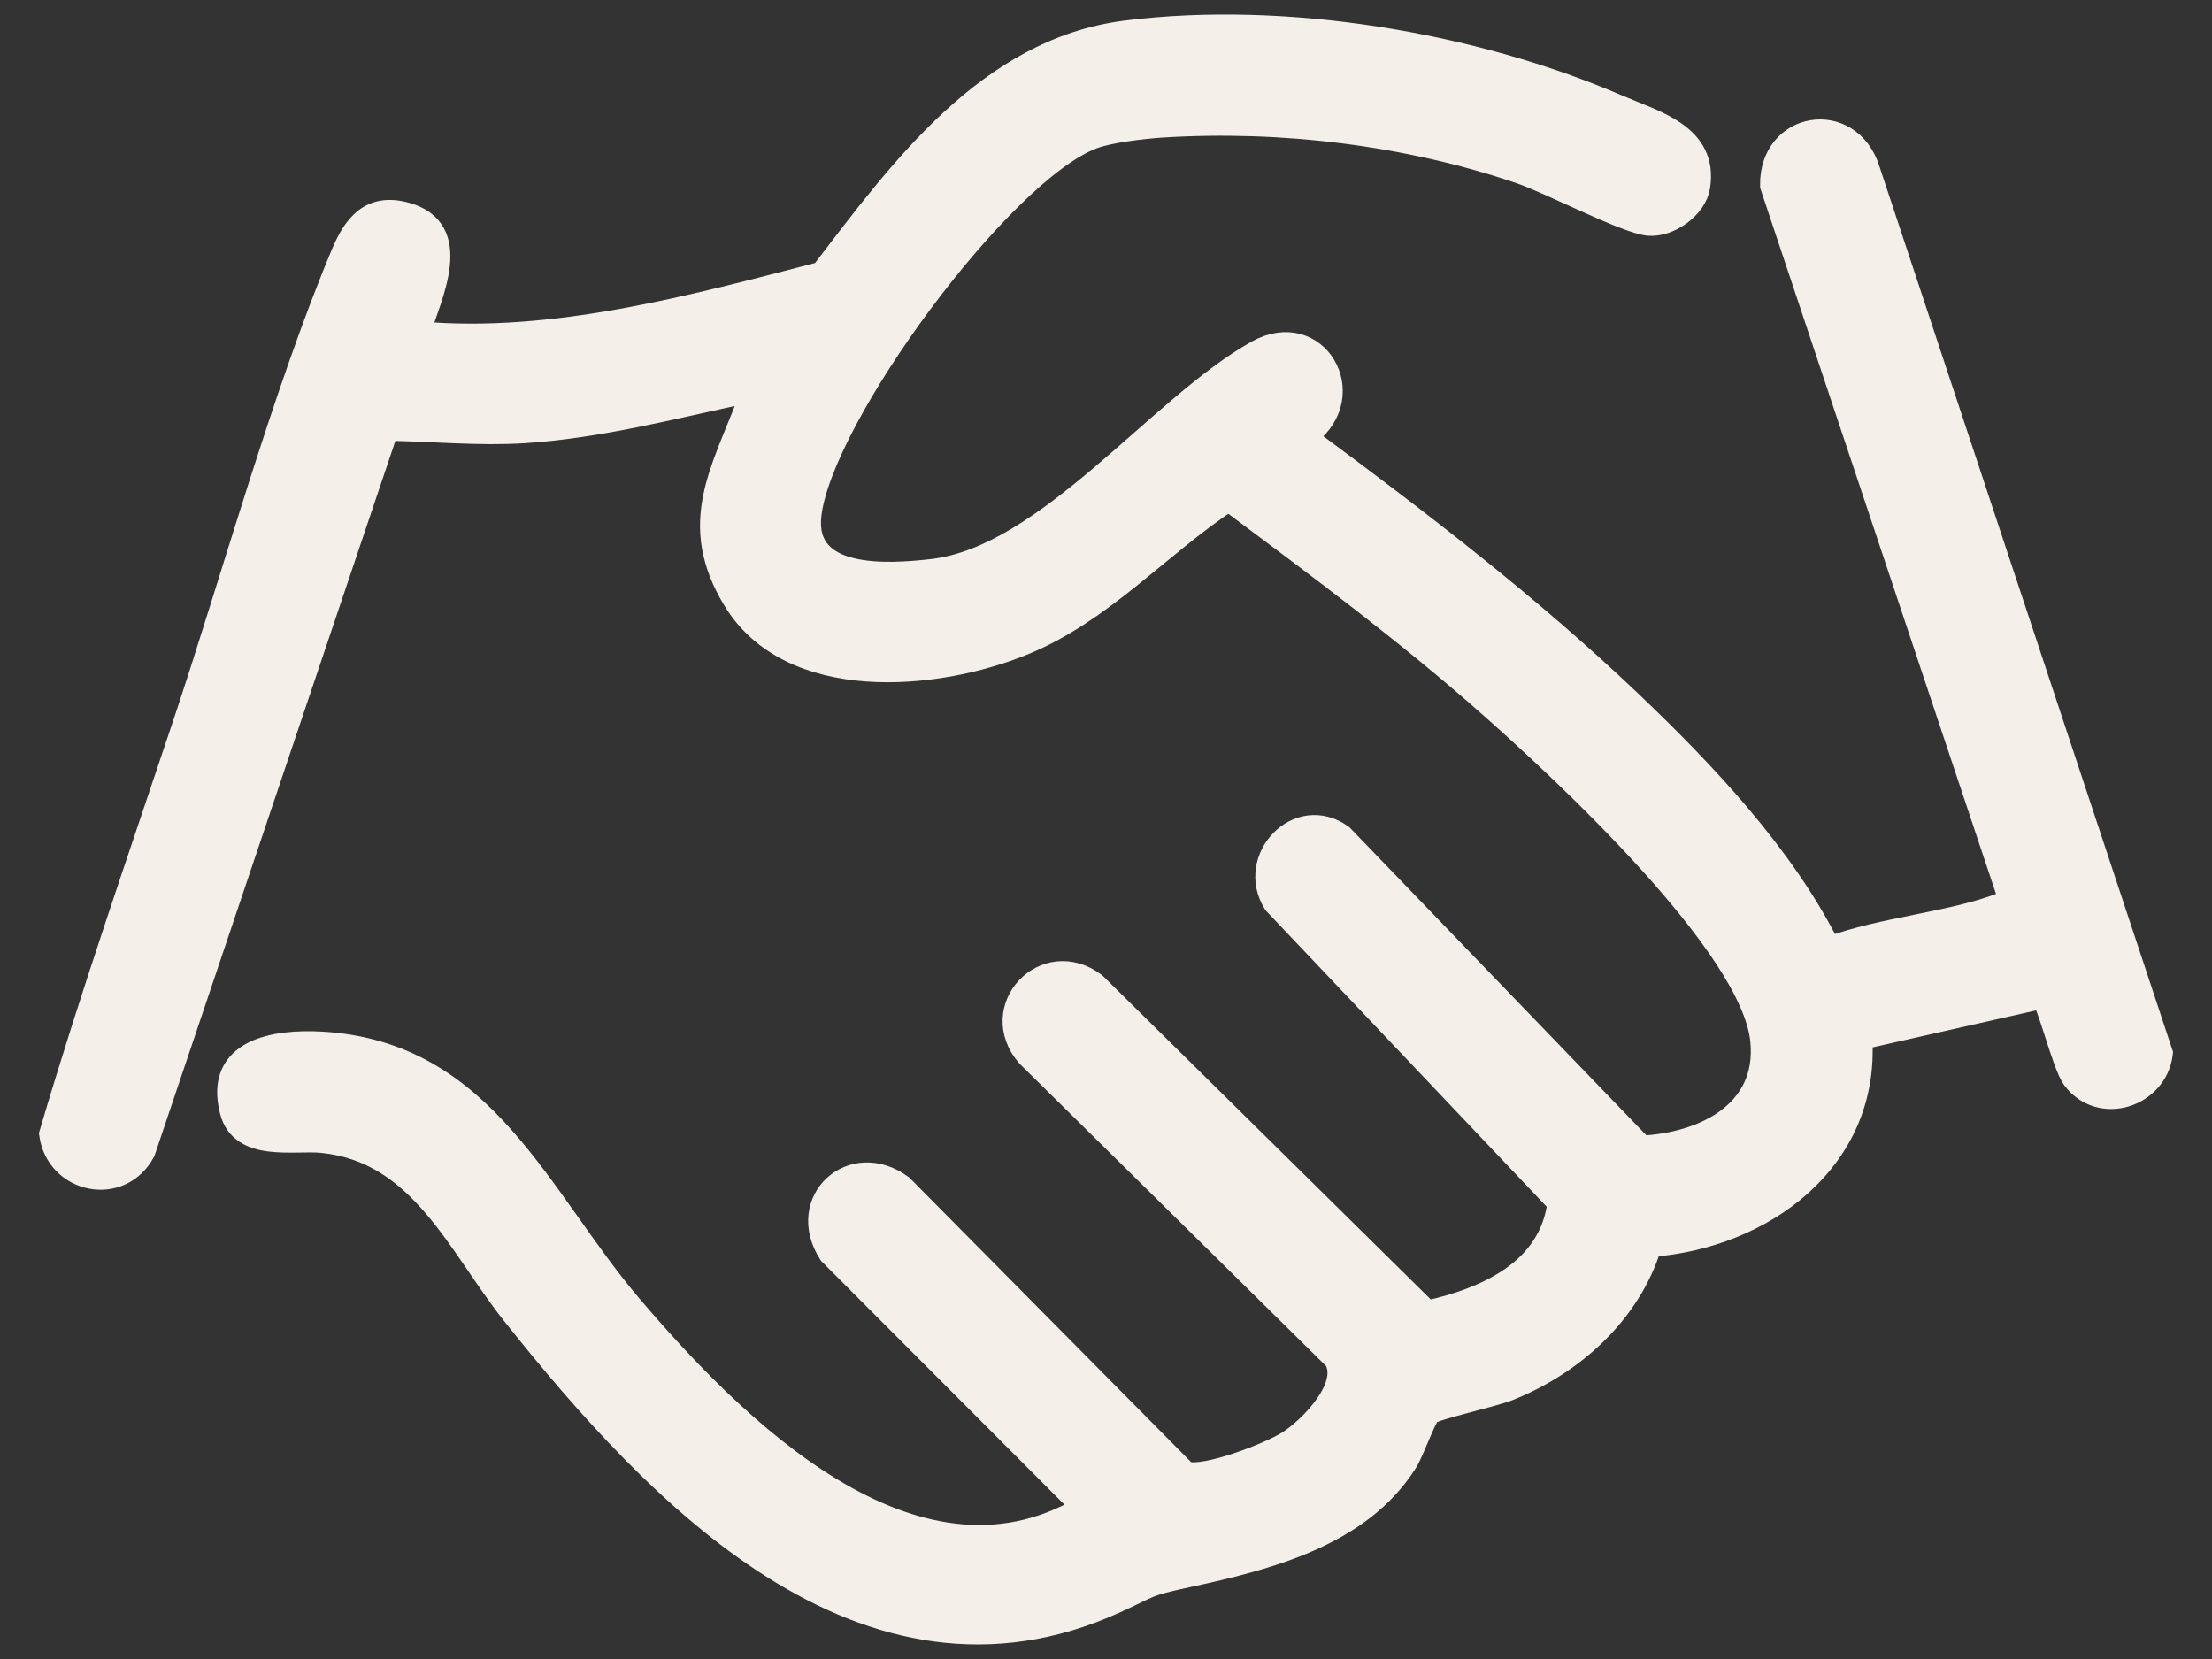 <?xml version="1.0" encoding="UTF-8"?> <svg xmlns="http://www.w3.org/2000/svg" width="48" height="36" viewBox="0 0 48 36" fill="none"><rect x="0" y="0" width="48" height="36" fill="#333333" stroke="none"/><path d="M39.696 20.576C40.847 20.145 42.335 20.044 43.455 19.613C43.566 19.57 43.605 19.664 43.596 19.456L38.443 4.03C38.417 2.659 40.136 2.382 40.546 3.689L46.901 22.855C46.788 23.784 45.584 24.176 44.999 23.408C44.776 23.115 44.435 21.67 44.307 21.641L40.378 22.53C40.547 25.177 38.247 26.849 35.81 27.026C35.356 28.492 34.136 29.586 32.741 30.146C32.389 30.287 31.153 30.554 31.019 30.666C30.915 30.753 30.656 31.495 30.514 31.72C29.514 33.315 27.495 33.824 25.777 34.195C24.822 34.402 25.018 34.39 24.199 34.762C18.77 37.23 14.222 32.393 11.139 28.516C9.948 27.019 9.136 24.983 6.991 24.768C6.372 24.706 5.241 24.972 5.019 24.11C4.674 22.775 5.98 22.579 6.98 22.636C10.515 22.837 11.687 25.986 13.671 28.323C15.906 30.954 19.816 34.885 23.512 32.711L18.01 27.2C17.276 26.057 18.496 24.953 19.566 25.741L25.727 31.962C26.163 32.092 27.542 31.555 27.95 31.3C28.438 30.993 29.325 30.083 28.977 29.49L22.303 22.907C21.42 21.883 22.68 20.545 23.757 21.355L30.971 28.473C32.259 28.186 33.642 27.576 33.829 26.103L27.659 19.597C27.059 18.641 28.169 17.454 29.117 18.14L35.627 24.893C36.967 24.825 38.391 24.147 38.23 22.573C38.021 20.524 33.959 16.76 32.383 15.361C30.569 13.749 28.606 12.293 26.662 10.842C25.148 11.842 23.921 13.265 22.214 13.966C20.306 14.75 17.148 15.03 15.928 13.005C14.937 11.362 15.669 10.248 16.258 8.692C16.288 8.615 16.357 8.488 16.25 8.489C14.657 8.827 13.01 9.263 11.377 9.367C10.389 9.43 9.386 9.329 8.401 9.314L3.12 24.988C2.611 25.938 1.246 25.654 1.099 24.609C1.976 21.634 3.008 18.677 3.993 15.725C5.072 12.493 6.142 8.595 7.429 5.516C7.687 4.899 8.036 4.432 8.798 4.638C10.065 4.979 9.337 6.411 9.087 7.223C12.002 7.486 15.028 6.656 17.832 5.928C19.541 3.697 21.439 1.071 24.44 0.694C27.871 0.264 31.945 0.939 35.108 2.305C35.909 2.651 37.037 2.932 36.86 4.05C36.789 4.501 36.215 4.908 35.768 4.865C35.27 4.816 33.65 3.964 32.991 3.739C30.546 2.905 27.799 2.573 25.214 2.736C24.811 2.762 24.072 2.847 23.709 2.985C21.718 3.738 17.805 9.065 17.574 11.181C17.417 12.611 19.265 12.492 20.237 12.379C22.732 12.088 25.158 8.813 27.283 7.631C28.562 6.92 29.512 8.561 28.389 9.423L28.431 9.565C30.818 11.333 33.203 13.163 35.357 15.213C36.987 16.764 38.689 18.563 39.696 20.576Z" fill="#F4F0E9" stroke="#F4F0E9" stroke-width="0.5"></path></svg> 